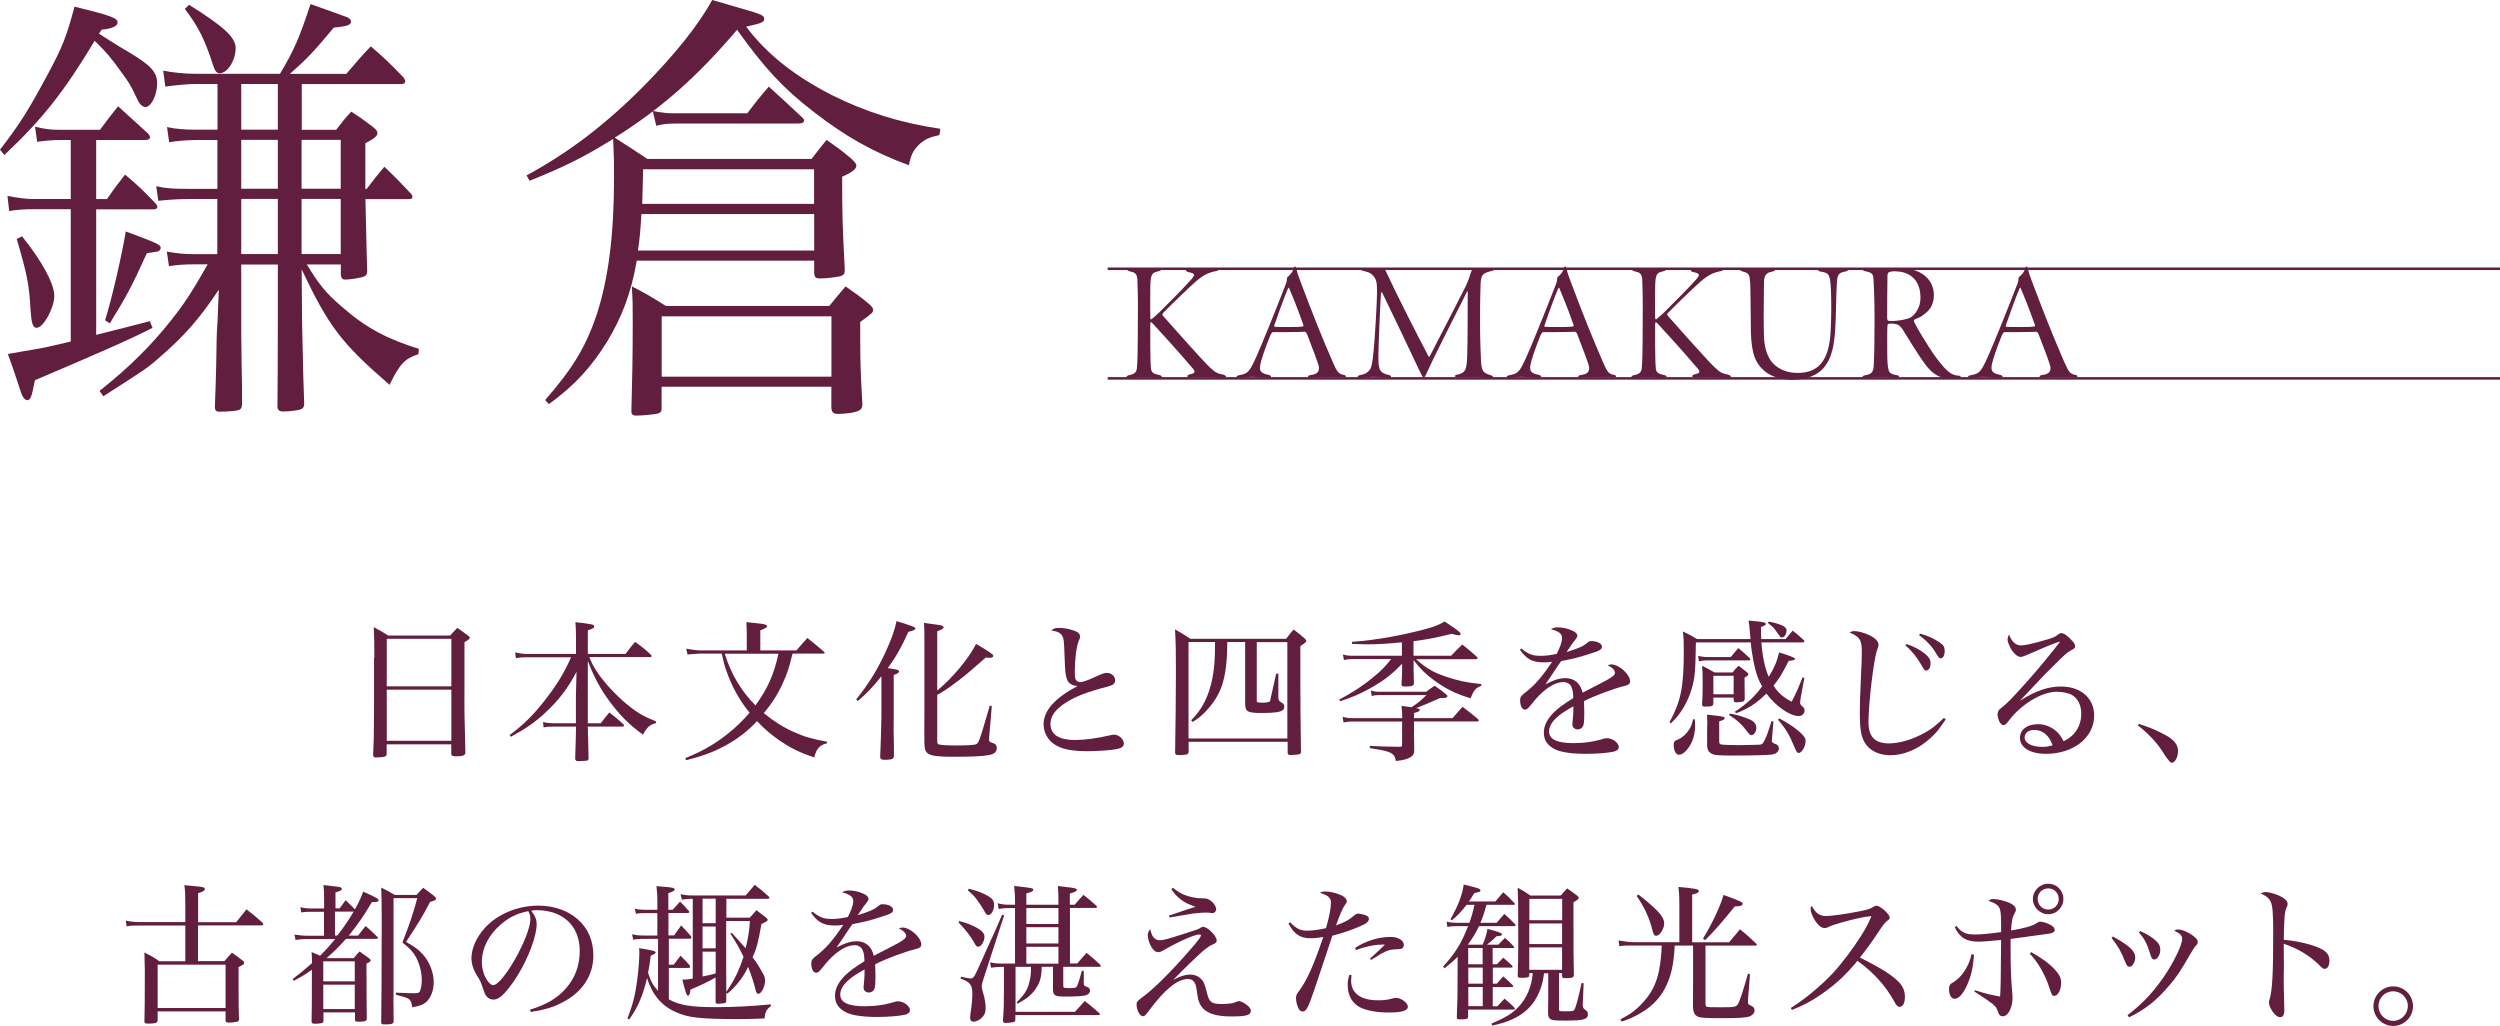 <?xml version="1.0" encoding="UTF-8"?><svg id="_文字" xmlns="http://www.w3.org/2000/svg" viewBox="0 0 247.7 101.66"><defs><style>.cls-1{fill:none;stroke:#621e3f;stroke-miterlimit:10;stroke-width:.25px;}.cls-2{fill:#621e3f;}</style></defs><path class="cls-2" d="M111.93,26.61c.37,0,1.02.08,1.46.08.51,0,.9-.05,1.38-.05.2,0,.25.05.25.1,0,.07-.14.12-.29.15-.68.14-.75.37-.76,1.87,0,.48-.02,2.18,0,2.65,0,.24.05.25.12.22.25-.22.48-.39.8-.71.51-.49,2.7-2.7,3.14-3.23.19-.22.27-.32.27-.44,0-.15-.19-.22-.54-.29-.19-.05-.25-.1-.25-.15,0-.07.1-.13.25-.13.36,0,.65.03,1.1.02.66-.03,1.36-.08,1.63-.08.19,0,.24.05.24.08,0,.07-.1.14-.29.17-.71.14-1.21.37-1.99,1.05-.66.58-2.21,2.07-3.21,3.09-.03.05-.08.12-.08.15,0,.04.05.1.14.21.65.73,3.77,4.27,4.57,5.03.56.54.85.63,1.29.71.24.07.32.14.32.2,0,.1-.17.14-.32.14-.42,0-1.39-.1-2.01-.1-.58,0-.97.05-1.19.05-.2,0-.32-.03-.32-.13,0-.05.05-.12.27-.19.37-.07.44-.15.44-.25,0-.12-.1-.27-.29-.46-1.31-1.56-3.6-4.05-3.86-4.33-.1-.1-.14-.12-.15-.12-.07,0-.07.09-.08.29v2.01c0,.87.03,1.97.07,2.31.05.39.27.51.73.61.24.05.34.1.34.19s-.17.12-.32.12c-.42,0-.8-.09-1.48-.09-.58,0-1.14.09-1.39.09-.2,0-.29-.07-.29-.12,0-.07.05-.12.31-.17.51-.12.66-.31.7-.66.05-.37.1-1.46.1-5.15.02-1.38-.02-3.25-.05-3.71-.07-.59-.29-.65-.76-.76-.12-.05-.24-.08-.24-.15s.1-.1.25-.1Z"/><path class="cls-2" d="M128.45,26.59c.05.38.22.83.44,1.41,1.19,3.16,2.11,5.47,3.16,7.87.42,1,.59,1.16,1.02,1.26.2.03.29.1.29.15,0,.08-.15.12-.31.12-.32,0-.59-.05-1.48-.05-.63,0-1.28.07-1.68.07-.19,0-.29-.03-.29-.12,0-.07.15-.14.32-.15.68-.1.78-.39.76-.77-.03-.29-.61-1.8-1.19-3.3-.05-.12-.15-.21-.22-.21-.65.04-2.79.04-3.16.04-.08,0-.19.19-.25.32-.15.37-.65,1.63-.88,2.46-.19.65-.19.97,0,1.16.15.15.37.22.71.29.17.05.25.12.25.17,0,.08-.15.12-.34.12-.32,0-1.02-.09-1.63-.09-.42,0-.75.09-1.16.09-.19,0-.29-.04-.29-.12s.17-.12.34-.15c.78-.15.93-.31,1.58-1.73.49-1.05,1.99-4.78,2.97-7.31.08-.22.1-.34.1-.48,0-.07.02-.17.05-.19.19-.14.54-.48.61-.87.03-.08.05-.17.14-.17.05,0,.08.07.12.17ZM129.13,32.17c-.68-1.92-1.14-3.01-1.39-3.59-.05-.14-.08-.08-.14.03-.41.97-1.11,2.92-1.34,3.62-.02.03-.02.15.05.15.32.02.75.02,1.34.02s1.29,0,1.48-.07c.03-.02.03-.09,0-.17Z"/><path class="cls-2" d="M135.15,26.61c.39.02,1.43.08,1.97.08.07,0,.15.07.22.24.73,1.62,3.13,6.38,4.2,8.38.05.1.08.03.15-.07,1-1.92,3.16-6.12,3.57-6.95.19-.42.41-1.04.51-1.38.02-.03.08-.22.17-.22.48,0,1.38-.1,1.85-.1.17,0,.27.03.27.1s-.14.14-.25.15c-1,.24-1.07.42-1.12,1.43-.03.58-.05,2.62-.05,3.47,0,1.85.07,3.54.1,4.08.07.99.25,1.14.92,1.34.15.05.27.1.27.19,0,.07-.1.1-.31.1-.32,0-1.24-.1-1.7-.1-.7,0-1.16.04-1.41.04-.17,0-.36-.02-.36-.14,0-.07.17-.14.34-.15.71-.19.83-.46.88-1.87.05-.92.05-5.47.05-6.24,0-.17-.05-.17-.08-.07-1.14,2.28-3.23,6.36-4.05,8.18-.08.2-.15.3-.25.3-.08,0-.2-.27-.36-.59-.8-1.72-3.06-6.44-3.71-7.77-.08-.14-.12-.14-.15.08-.07.99-.25,5.41-.25,6.1,0,.56,0,.9.1,1.24.08.41.48.59.87.68.19.03.29.1.29.17,0,.1-.15.14-.34.12-.2-.02-.82-.09-1.43-.09s-1.07.1-1.24.1c-.22,0-.31-.03-.31-.12,0-.05.07-.12.31-.17.53-.1.73-.29.92-.54.17-.25.25-.78.36-1.84.1-1,.34-4.78.34-5.86,0-1.02-.1-1.26-.39-1.6-.31-.34-.61-.37-.94-.46-.15-.03-.27-.08-.27-.15s.15-.1.31-.1Z"/><path class="cls-2" d="M155.22,26.59c.05.38.22.83.44,1.41,1.19,3.16,2.11,5.47,3.16,7.87.42,1,.59,1.16,1.02,1.26.2.03.29.1.29.15,0,.08-.15.12-.31.12-.32,0-.59-.05-1.48-.05-.63,0-1.28.07-1.68.07-.19,0-.29-.03-.29-.12,0-.07.15-.14.32-.15.68-.1.78-.39.76-.77-.03-.29-.61-1.8-1.19-3.3-.05-.12-.15-.21-.22-.21-.65.04-2.79.04-3.16.04-.08,0-.19.19-.25.32-.15.37-.65,1.63-.88,2.46-.19.65-.19.97,0,1.16.15.15.37.22.71.29.17.05.25.12.25.17,0,.08-.15.12-.34.12-.32,0-1.02-.09-1.63-.09-.42,0-.75.09-1.16.09-.19,0-.29-.04-.29-.12s.17-.12.34-.15c.78-.15.93-.31,1.58-1.73.49-1.05,1.99-4.78,2.97-7.31.08-.22.1-.34.1-.48,0-.07.02-.17.05-.19.19-.14.54-.48.61-.87.03-.08.05-.17.14-.17.05,0,.08.07.12.17ZM155.9,32.17c-.68-1.92-1.14-3.01-1.39-3.59-.05-.14-.08-.08-.14.03-.41.97-1.11,2.92-1.34,3.62-.02.03-.02.15.05.15.32.02.75.02,1.34.02s1.29,0,1.48-.07c.03-.02.03-.09,0-.17Z"/><path class="cls-2" d="M161.95,26.61c.37,0,1.02.08,1.46.08.51,0,.9-.05,1.38-.05.2,0,.25.05.25.1,0,.07-.14.12-.29.15-.68.14-.75.37-.76,1.87,0,.48-.02,2.18,0,2.65,0,.24.05.25.12.22.25-.22.48-.39.8-.71.51-.49,2.7-2.7,3.14-3.23.19-.22.27-.32.27-.44,0-.15-.19-.22-.54-.29-.19-.05-.25-.1-.25-.15,0-.07.1-.13.25-.13.36,0,.65.03,1.1.02.66-.03,1.36-.08,1.63-.08.19,0,.24.05.24.08,0,.07-.1.14-.29.17-.71.14-1.21.37-1.99,1.05-.66.58-2.21,2.07-3.21,3.09-.03.05-.08.12-.08.15,0,.04.05.1.14.21.65.73,3.77,4.27,4.57,5.03.56.54.85.63,1.29.71.24.07.32.14.32.2,0,.1-.17.14-.32.14-.42,0-1.39-.1-2.01-.1-.58,0-.97.05-1.19.05-.2,0-.32-.03-.32-.13,0-.05.05-.12.27-.19.37-.07.44-.15.44-.25,0-.12-.1-.27-.29-.46-1.31-1.56-3.6-4.05-3.86-4.33-.1-.1-.14-.12-.15-.12-.07,0-.07.09-.08.29v2.01c0,.87.03,1.97.07,2.31.05.39.27.51.73.61.24.05.34.1.34.19s-.17.12-.32.12c-.42,0-.8-.09-1.48-.09-.58,0-1.14.09-1.39.09-.2,0-.29-.07-.29-.12,0-.07.05-.12.31-.17.51-.12.66-.31.7-.66.05-.37.1-1.46.1-5.15.02-1.38-.02-3.25-.05-3.71-.07-.59-.29-.65-.76-.76-.12-.05-.24-.08-.24-.15s.1-.1.25-.1Z"/><path class="cls-2" d="M172.7,26.62c.41,0,.9.07,1.51.07.51,0,1-.05,1.39-.05.19,0,.27.05.27.1,0,.08-.14.14-.27.17-.87.14-.83.71-.83,1.51-.03,1.62-.03,3.91,0,4.76.02,1.24.34,2.24.92,2.84.65.68,1.6.93,2.4.93,1.92,0,3.18-.99,3.3-4.33.03-.63.05-1.43.05-1.99,0-3.23-.14-3.45-.61-3.62-.15-.05-.32-.09-.44-.1-.14-.02-.25-.1-.25-.15,0-.08.08-.12.27-.12.36,0,.65.05,1.17.05.37,0,.82-.05,1.22-.05.19,0,.31.04.31.09,0,.08-.08.14-.36.19-.68.12-.71.46-.76,1.22-.07,1.04-.07,3.3-.15,4.37-.1,1.53-.27,2.99-1.24,4.03-.88.93-2.18,1.09-2.99,1.09-.9,0-1.97-.24-2.65-.76-1.04-.82-1.41-1.82-1.48-3.89-.03-1.29-.02-3.96-.07-4.96-.07-.85-.1-.95-.8-1.14-.08-.03-.2-.08-.2-.17,0-.07.15-.07.31-.07Z"/><path class="cls-2" d="M190.56,27.2c.73.53,1.05,1.26,1.05,2.04,0,1.1-.58,1.62-.97,1.9-.25.24-.71.42-.97.53-.07.03-.05.14.02.31.32.65,1.29,2.23,1.84,3.03.53.75.88,1.19,1.24,1.55.51.53.95.65,1.28.66.12,0,.22.05.22.1,0,.03-.07.1-.19.14-.15.07-.46.08-.77.08-1.07,0-1.82-.48-2.5-1.36-.75-.99-1.99-3.06-2.33-3.59-.22-.29-.39-.44-.61-.47-.15-.04-.36-.07-.71-.05-.07.02-.14.08-.15.17-.03.2-.03,2.18-.02,2.82,0,.9.07,1.46.14,1.62.05.2.19.39.78.49.19.03.25.08.25.15s-.14.12-.32.12c-.31,0-.82-.09-1.45-.09s-1.22.09-1.55.09c-.17,0-.29-.04-.29-.12,0-.07.1-.12.32-.15.56-.12.73-.27.78-.97.05-.97.08-2.33.08-4.45,0-2.36-.07-3.43-.1-4.01-.03-.48-.05-.73-.76-.85-.15-.03-.29-.07-.29-.15,0-.07.1-.1.31-.1.24,0,.73.05,1.33.05.71,0,1.17-.09,2.06-.09,1.04,0,1.72.2,2.28.61ZM187.11,27s-.08.03-.1.32c-.02.32-.03,3.88-.03,4.17,0,.22.07.29.14.29.08.03.29.03.41.03.44-.02,1.43-.14,1.8-.37.48-.34.95-1,.95-1.92,0-.87-.24-1.51-.68-1.96-.49-.48-1.09-.68-1.94-.68-.22,0-.46.05-.54.12Z"/><path class="cls-2" d="M200.93,26.59c.05.38.22.83.44,1.41,1.19,3.16,2.11,5.47,3.16,7.87.43,1,.6,1.16,1.02,1.26.2.03.29.1.29.15,0,.08-.15.12-.31.12-.32,0-.59-.05-1.48-.05-.63,0-1.27.07-1.68.07-.19,0-.29-.03-.29-.12,0-.07.15-.14.32-.15.68-.1.78-.39.76-.77-.03-.29-.61-1.8-1.19-3.3-.05-.12-.15-.21-.22-.21-.65.04-2.79.04-3.16.04-.08,0-.19.19-.25.32-.15.37-.65,1.63-.88,2.46-.19.65-.19.97,0,1.16.15.15.37.22.71.29.17.05.25.12.25.17,0,.08-.15.12-.34.12-.32,0-1.02-.09-1.63-.09-.42,0-.75.09-1.16.09-.19,0-.29-.04-.29-.12s.17-.12.34-.15c.78-.15.93-.31,1.58-1.73.49-1.05,1.99-4.78,2.97-7.31.08-.22.1-.34.1-.48,0-.07.02-.17.05-.19.19-.14.54-.48.61-.87.03-.08.05-.17.14-.17.05,0,.09.07.12.17ZM201.61,32.17c-.68-1.92-1.14-3.01-1.39-3.59-.05-.14-.08-.08-.14.03-.41.97-1.1,2.92-1.34,3.62-.02.03-.02.15.05.15.32.02.75.02,1.34.02s1.29,0,1.48-.07c.03-.02.03-.09,0-.17Z"/><line class="cls-1" x1="109.75" y1="37.49" x2="247.7" y2="37.49"/><line class="cls-1" x1="109.75" y1="26.63" x2="247.7" y2="26.63"/><path class="cls-2" d="M0,14.83c2.01-2.6,2.82-3.92,4.69-7.39,1.54-2.86,1.92-3.87,2.69-6.78,3.76.92,4.27,1.14,4.27,1.58,0,.35-.6.62-1.58.7l-.26.4c1.32.84,1.92,1.23,2.99,1.85,2.13,1.28,2.77,1.94,2.77,3.08s-.6,2.33-1.15,2.33c-.3,0-.6-.26-.85-.84-.68-1.41-.73-1.5-1.54-2.6-1.07-1.5-1.45-1.94-2.65-3.12C6.36,9.07,4.22,11.79.43,15.36l-.43-.53ZM9.52,33.18q3.16-.79,5.33-1.36l.26.66c-2.01,1.06-6.15,2.86-11.65,5.19-.09.44-.17.79-.21,1.01-.13.66-.3.97-.55.97-.17,0-.38-.18-.55-.57-.04-.13-.13-.4-.47-1.41-.3-.92-.47-1.41-.9-2.6q.68-.13,3.07-.53c.73-.13,1.49-.31,3.16-.7v-13.11h-3.8c-.73,0-1.54.04-2.3.18l-.17-1.5c.94.18,1.83.31,2.47.31h3.8v-5.85h-1.11c-.64,0-1.62.09-2.22.18l-.21-1.5c1.07.26,1.54.31,2.43.31h4.01c.77-1.06,1.02-1.36,1.79-2.33l2.95,2.68c.17.18.21.31.21.4,0,.18-.17.26-.51.26h-4.82v5.85h1.07c.77-1.1,1.02-1.45,1.79-2.42,1.37,1.14,1.75,1.54,2.99,2.82.13.13.21.26.21.4s-.17.22-.34.22h-5.72v12.45ZM2.18,23.41c1.96,2.42,3.2,4.71,3.2,5.9s-1.07,3.17-1.75,3.17c-.38,0-.51-.44-.6-1.72-.13-2.46-.3-3.43-1.37-7.08l.51-.26ZM23.9,30.8c0,2.11,0,2.51.04,5.37.04,1.67.04,1.8.04,3.83,0,.35-.09.48-.21.57-.13.13-1.11.22-2.05.22-.3,0-.43-.13-.43-.48q.08-1.85.13-4.09c.04-2.55.04-3.17.13-4.31l.13-3.21c-1.96,2.95-3.46,4.62-5.85,6.69-1.28,1.14-1.62,1.32-5.59,3.87l-.38-.53c2.9-2.29,5.12-4.49,7.13-7.04,1.32-1.67,2.01-2.73,3.59-5.5h-1.24c-1.07,0-1.62.04-2.6.18l-.21-1.45c.9.18,1.66.26,2.65.26h2.35v-5.46h-2.9c-1.02,0-2.26.09-2.94.18l-.21-1.45c.98.22,1.62.26,3.16.26h2.9v-4.84h-1.96c-.94,0-2.09.09-2.82.22l-.21-1.5c.77.18,1.75.26,2.82.26h2.18v-4.53h-2.18c-.68,0-2.13.13-2.99.26l-.21-1.58c.9.18,2.09.31,3.2.31h8.37c1.37-2.29,1.88-3.43,3.03-6.91,2.35.84,3.58,1.28,3.67,1.32.21.13.34.26.34.4,0,.35-.34.48-1.71.62-2.05,2.46-2.69,3.12-4.35,4.58h5.59c1.07-1.23,1.37-1.63,2.43-2.73,1.49,1.28,1.92,1.72,3.24,3.08.13.18.17.31.17.4,0,.18-.17.26-.43.26h-9.82v4.53h3.41c.64-.84.81-1.06,1.49-1.8.98.62,1.24.84,2.13,1.5.34.26.47.44.47.62,0,.31-.34.57-1.2,1.01v4.53h.13c.77-1.01.98-1.28,1.75-2.2,1.2,1.14,1.58,1.54,2.65,2.68.09.09.13.22.13.31,0,.18-.13.22-.47.22h-4.18c.08,3.52.13,5.9.17,7.13,0,.31-.09.44-.3.53-.26.13-1.37.31-1.88.31-.26,0-.38-.13-.43-.44v-1.06h-3.37c1.2,1.98,1.88,2.82,3.46,4.18,2.35,2.07,4.48,3.21,7.64,4.18l-.04.53c-1.37.44-1.88,1.01-2.86,3.04-4.78-4.14-6.02-5.76-8.71-11.44l.04,5.24c.08,4.4.17,7.09.21,8.05,0,.31-.08.44-.3.57-.21.09-1.15.22-1.79.22-.38,0-.56-.18-.56-.48v-.13c0-.53.04-3.3.04-8.23v-5.72h-3.63v4.62ZM10.41,31.73c.64-1.98,1.71-6.64,2.05-8.8,3.2,1.19,3.46,1.32,3.46,1.63,0,.13-.08.26-.26.35-.04,0-.43.09-1.11.18-1.49,3.3-2.05,4.31-3.67,6.95l-.47-.31ZM18.74.48c3.37,2.11,4.61,3.21,4.61,4.27,0,1.23-.81,2.51-1.58,2.51-.3,0-.47-.22-.64-.75-.81-2.51-1.41-3.78-2.82-5.63l.43-.4ZM27.53,12.85v-4.53h-3.63v4.53h3.63ZM27.53,18.7v-4.84h-3.63v4.84h3.63ZM27.53,25.17v-5.46h-3.63v5.46h3.63ZM33.76,18.7v-4.84h-3.88v4.84h3.88ZM33.76,25.17v-5.46h-3.88v5.46h3.88Z"/><path class="cls-2" d="M93.08,13.38c-1.02.22-1.49.44-2.05.97-.56.57-.77,1.01-.98,2.02-3.5-1.28-6.32-2.86-9.47-5.32-3.03-2.33-4.91-4.4-7.55-8.1-4.01,4.71-7.51,7.79-12.12,10.69q1.92,1.23,3.24,2.11h16.26c.64-.84.85-1.1,1.49-1.89,1.11.79,1.45,1.01,2.48,1.89.34.35.47.48.47.66,0,.35-.43.66-1.41,1.1,0,3.7.04,5.02.26,9.2,0,.44-.09.53-.43.66-.43.09-1.37.22-2.05.22-.38,0-.51-.09-.55-.53v-1.23h-17.58c-.55,3.17-1.45,5.54-2.9,7.96-1.62,2.6-3.16,4.31-5.8,6.25l-.38-.4c2.77-3.17,4.05-5.32,5.12-8.49,1.15-3.56,1.71-7.83,1.71-13.64,0-1.41,0-1.89-.09-3.74-2.99,1.85-4.87,2.77-8.28,4.14l-.3-.53c4.23-2.29,7.9-5.1,11.69-8.93,3.03-3.08,5.42-6.07,6.7-8.45.94.26,1.67.48,2.13.62,2.65.75,3.03.88,3.03,1.23s-.21.44-1.79.79c2.05,2.73,4.78,4.88,8.49,6.78,3.33,1.67,6.83,2.77,10.75,3.34l-.09.62ZM82.16,30.32c.68-.84.9-1.1,1.62-1.94,1.07.75,1.41.97,2.35,1.76.3.26.38.44.38.57,0,.26-.13.35-1.28,1.19v1.85c0,1.89.04,3.26.21,6.25v.13c0,.26-.13.44-.3.53-.38.22-1.32.35-2.09.35-.47,0-.64-.13-.68-.62v-2.07h-16.82v2.2c0,.26-.09.35-.34.44-.21.09-1.58.22-2.18.22-.3,0-.47-.13-.47-.35v-.22c.08-3.34.13-4.93.13-8.67,0-1.72,0-2.11-.09-3.57,1.54.79,1.96,1.06,3.37,1.94h16.17ZM63.55,21.21c-.09,1.63-.17,2.42-.34,3.61h17.46v-3.61h-17.11ZM80.66,20.2v-3.43h-16.94c-.04,1.54-.04,1.94-.09,3.43h17.03ZM64.7,11c.98.18,1.45.22,1.83.22h7.51c.9-1.19,1.19-1.54,2.13-2.64,1.41,1.28,1.83,1.67,3.2,2.95.21.18.3.31.3.4,0,.22-.21.31-.6.31h-11.87c-1.15,0-1.41.04-2.18.22l-.34-1.45ZM65.56,37.32h16.82v-5.98h-16.82v5.98Z"/><path class="cls-2" d="M37.09,65.18c0-1.51-.01-1.98-.06-3.04.62.33.81.43,1.44.83h6.13c.31-.34.4-.45.71-.76.48.33.61.43,1.08.78.12.09.16.15.16.2,0,.1-.13.21-.53.43v4.62c-.01,2.1-.01,2.71.09,6.31-.01.29-.23.38-.84.38h-.17c-.27,0-.38-.06-.39-.25v-.93h-6.4v.97c-.02.13-.06.2-.15.23-.1.06-.6.1-.9.1-.2,0-.27-.06-.29-.22.06-1.4.08-1.84.09-4.59v-5.04ZM44.72,63.29h-6.4v4.71h6.4v-4.71ZM38.32,68.33v5.07h6.4v-5.07h-6.4Z"/><path class="cls-2" d="M61.99,64.77c.4-.54.53-.69.93-1.17.71.5.92.66,1.56,1.26.06.06.09.11.09.15s-.06.09-.15.09h-6.03c.34.9.88,1.74,1.75,2.75.98,1.11,2.07,2.1,3.08,2.75.52.33.91.52,1.77.87v.18c-.6.15-.92.42-1.28,1.14-1.32-.94-2.26-1.88-3.34-3.33-.88-1.2-1.44-2.22-2.13-3.97v6.17h1.28c.38-.48.48-.63.85-1.07.63.48.83.65,1.42,1.19.02.04.04.1.04.12,0,.04-.06.09-.13.09h-3.46c0,.21.03,1.27.08,3.17-.03.12-.06.17-.17.21-.06.01-.57.04-.87.04-.19,0-.27-.06-.29-.24q.01-.66.06-2.04c0-.38,0-.48.02-1.14h-2.14c-.54,0-.78.01-1.07.09l-.06-.54c.3.08.75.12,1.12.12h2.14v-2.64q.04-1.83.06-2.46c-.86,1.65-1.79,2.86-3.15,4.11-.96.88-1.81,1.49-3.36,2.33l-.12-.17c1.34-.99,2.38-2.01,3.48-3.43,1.23-1.58,1.94-2.75,2.61-4.28h-4.48c-.35,0-.67.03-.99.09l-.07-.57c.3.08.82.15,1.05.15h4.98v-1.71c0-.67-.02-.88-.06-1.44,1.82.22,1.86.24,1.86.43,0,.14-.1.21-.63.38v2.34h3.75Z"/><path class="cls-2" d="M78.52,64.77c-.33,1.38-.52,1.96-.96,2.92-.5,1.1-1.1,2.04-1.88,2.97.95.78,1.88,1.38,2.96,1.86,1.05.48,1.86.71,3.31.97l-.02.15c-.75.21-1.02.51-1.26,1.41-1.48-.51-2.31-.92-3.39-1.65-.85-.58-1.53-1.17-2.28-1.95-.61.7-1.66,1.56-2.62,2.13-1.38.82-2.61,1.3-4.41,1.74l-.06-.21c1.88-.75,3.29-1.6,4.8-2.91.57-.51,1.04-.98,1.56-1.59-.96-1.15-1.74-2.55-2.27-4.06-.22-.62-.27-.79-.49-1.79h-2.13c-.2,0-.62.03-1.26.09l-.13-.58c.45.09,1.04.17,1.38.17h4.62v-1.71c0-.25-.01-.48-.04-1.09,1.52.15,1.68.18,1.88.25.11.04.17.11.17.15,0,.12-.17.22-.67.41v1.99h3.58c.47-.54.6-.7,1.08-1.23.71.55.92.74,1.61,1.33.06.04.11.09.11.13s-.04.09-.11.09h-3.06ZM71.81,64.77c.62,2.01,1.6,3.66,3.04,5.12,1.2-1.65,1.83-3.04,2.28-5.12h-5.33Z"/><path class="cls-2" d="M84.83,69.3c1.15-1.42,2.07-2.88,2.88-4.63.6-1.28.94-2.24,1.12-3.13,1.61.5,1.86.6,1.86.73s-.17.21-.69.33c-.69,1.54-1.23,2.49-2.04,3.6.99.14,1.12.18,1.12.33,0,.12-.17.23-.53.35v4.21s-.01,1.33-.01,1.33l.03,1.5v.97c-.02.3-.15.36-.75.39h-.21c-.28,0-.4-.09-.4-.29v-.06c.04-.88.12-3.2.12-3.84v-4.08c-.92,1.14-1.44,1.68-2.34,2.45l-.16-.17ZM92.86,68.42c1.53-1.26,3.12-3.17,3.85-4.62,1.29.75,1.71,1.04,1.71,1.18,0,.11-.15.2-.33.2-.03,0-.2-.01-.42-.03q-1.8,1.59-2.62,2.22c-1.11.83-1.63,1.19-2.19,1.47v4.56c0,.22.03.3.12.34.15.08.79.12,1.84.12.9,0,1.64-.04,1.83-.1.33-.11.33-.12,1.41-3.83h.21l-.27,3.19v.17c0,.18.04.23.46.36.18.06.3.24.3.45,0,.75-.69.88-4.5.88-1.23,0-1.86-.08-2.24-.27-.3-.17-.42-.44-.43-1-.01-.59-.01-.81-.01-1.2,0-.02,0-.29.01-2.05v-7.42c0-.47-.01-.74-.04-1.32,1.58.21,1.63.22,1.77.27.1.05.17.09.17.17,0,.12-.15.21-.63.39v5.88Z"/><path class="cls-2" d="M104.93,62.21c.42,0,.95.09,1.39.24.48.15.69.34.69.63,0,.13,0,.15-.14.45-.21.51-.38,1.8-.38,3.04,0,.56.04.77.18.87.09.09.24.14.39.14.22,0,.65-.15,1.38-.48.81-.38.99-.43,1.24-.43.45,0,.81.34.81.75,0,.22-.15.42-.44.51q-.13.06-1.06.3c-1.77.5-2.83.96-3.77,1.65-.79.6-1.14,1.17-1.14,1.86,0,1.04.84,1.58,2.46,1.58.87,0,2.25-.18,3.31-.44.33-.07.41-.09.54-.09.46,0,.96.45.96.86,0,.31-.19.46-.71.57-.48.11-1.95.21-2.91.21-1.17,0-2.02-.12-2.68-.38-1.02-.39-1.65-1.26-1.65-2.28,0-1.35,1.06-2.57,3.38-3.81h-.09c-.27,0-.6-.14-.77-.32-.31-.36-.39-.78-.45-2.79-.04-1.35-.08-1.58-.2-1.81-.15-.32-.45-.47-1.1-.57.24-.21.36-.25.72-.25Z"/><path class="cls-2" d="M117.76,74.49c0,.24-.13.3-.76.32h-.24c-.25,0-.33-.06-.33-.25.04-3.04.08-5.01.08-7.92,0-2.1-.01-3-.09-4.28.69.39.89.51,1.52.93h9.49c.3-.41.41-.53.74-.92.51.39.66.51,1.11.9.1.11.15.17.15.23,0,.1-.14.22-.59.51v3.63c0,1.89.02,4.25.06,6.84v.03c0,.21-.17.27-.74.28-.1,0-.19.02-.27.02h-.04c-.18,0-.27-.08-.27-.23v-1.08h-9.81v.99ZM117.76,63.62v9.55h9.79v-9.55h-3.03v5.85c0,.13.09.15.69.15q.59-.03.63-.17t.6-2.7h.22v2.38q0,.33.29.46c.21.11.3.22.3.41,0,.51-.51.64-2.28.64-1.4,0-1.6-.13-1.6-.99v-6.04h-1.77c-.01,1.99-.17,3.15-.5,4.23-.33,1.02-.95,1.98-1.84,2.85-.38.36-.57.51-1.09.84l-.15-.17c1.08-1.05,1.75-2.38,2.1-4.14.2-1.02.26-1.77.27-3.61h-2.62Z"/><path class="cls-2" d="M140.06,64.97h3.72c.46-.5.62-.64,1.1-1.11.63.5.82.66,1.42,1.19.08.08.1.12.1.15,0,.06-.07.11-.15.11h-5.94c.62.57,1.02.85,1.62,1.18.75.39,1.82.75,2.91,1,.55.12.97.18,1.92.29v.18c-.54.18-.75.43-1.05,1.23-1.54-.48-2.43-.92-3.64-1.8-.81-.58-1.29-1.07-2.01-1.98v.87q.01.99.03,1.42v.03c0,.21-.22.29-.88.29-.27,0-.35-.06-.35-.22.03-.53.06-1.08.06-1.38v-.66c-1.06,1.11-1.8,1.67-3.22,2.47-.99.54-1.67.84-2.93,1.25l-.07-.17c1.35-.72,2.37-1.38,3.39-2.24.72-.58,1.11-.97,1.75-1.77h-3.87c-.32,0-.57.03-.81.09l-.11-.55c.32.1.55.13.92.13h4.93v-1.33c-1.27.13-2.35.2-3.45.2-.35,0-.77-.02-1.48-.04l-.02-.21c1.05-.06,2.73-.27,4.05-.53,1.32-.24,2.9-.62,3.75-.88.57-.18.78-.27,1.38-.6,1.21.79,1.59,1.08,1.59,1.22,0,.09-.09.15-.2.15-.09,0-.34-.06-.69-.15-1.72.42-2.43.55-3.78.73v1.46ZM141.31,68.54c.36-.27.46-.35.83-.6.5.34.65.45,1.11.83.12.1.16.15.16.21,0,.12-.15.18-.48.18h-.25c-1.28.57-1.71.75-2.37,1,.27.04.36.09.36.18,0,.12-.13.19-.57.3v.51h3.81c.45-.51.58-.66,1-1.12.68.51.87.67,1.52,1.21.06.06.09.11.09.15s-.06.09-.15.09h-6.27v1.08c0,.79.02,1.35.02,1.67v.1c0,.33-.08.51-.32.66-.32.21-.71.33-1.5.41-.06-.39-.15-.57-.42-.75-.17-.12-.53-.24-.99-.33q-.12-.03-1.17-.2v-.22c1.26.06,1.46.08,2.96.09.18,0,.24-.04.24-.21v-2.29h-5.01c-.24,0-.54.03-.79.1l-.1-.57c.36.1.58.13.92.13h4.99c0-.48-.01-.67-.07-1.21l.99.13c.63-.41.93-.66,1.48-1.2h-4.79c-.24,0-.42.03-.63.09l-.09-.54c.24.07.48.12.72.12h4.79Z"/><path class="cls-2" d="M150.74,64.26c.71.57,1.09.72,1.93.72.48,0,.92-.06,1.56-.19.33-.6.54-1.21.54-1.58,0-.42-.32-.67-1.11-.87.27-.15.41-.18.69-.18.43,0,.91.09,1.36.29.38.15.57.34.57.54,0,.1-.06.22-.24.45-.17.2-.3.38-.42.57q-.29.43-.41.6c1.3-.42,1.62-.55,2.12-.97.11-.09.2-.12.34-.12.58,0,1.05.24,1.05.55,0,.27-.21.41-1.15.69-1.14.38-1.72.51-2.89.74-.33.48-.47.66-.78,1.15-.43.66-.54.79-.79,1.16.87-.45,1.41-.62,2.01-.62.87,0,1.49.54,1.68,1.44q.25-.14,1.44-.74c1.39-.71,1.77-.96,1.77-1.23s-.29-.54-.72-.74c.18-.08.26-.09.36-.09.76,0,1.86.99,1.86,1.68,0,.24-.15.36-.55.45-1.08.27-2.96.96-4.02,1.51.01.41.03.78.03,1.19,0,.7-.04,1.14-.12,1.29-.09.18-.3.32-.52.32-.32,0-.54-.2-.54-.5q0-.09.06-.72c.03-.27.04-.55.04-1.07-.88.5-1.32.79-1.7,1.16-.48.45-.71.9-.71,1.33,0,.78.79,1.16,2.42,1.16,1.08,0,2.08-.15,3.03-.45.11-.03.21-.04.3-.04.53,0,1.16.48,1.16.87,0,.22-.18.39-.5.46-.57.13-1.69.22-2.76.22-1.38,0-2.4-.15-3-.42-.79-.38-1.17-.9-1.17-1.68,0-.72.36-1.4,1.09-2.1.39-.36.84-.71,1.83-1.32-.02-.62-.06-.84-.21-1.16-.12-.25-.42-.43-.74-.43-.97,0-2.1.78-3.21,2.22-.33.42-.45.51-.63.51-.29,0-.48-.39-.48-.94,0-.29.08-.41.42-.68,1.04-.79,1.71-1.57,2.75-3.12-.38.04-.55.06-.79.06-1.16,0-1.72-.3-2.4-1.25l.15-.13Z"/><path class="cls-2" d="M174.52,63.65c.09,1.35.36,2.61.73,3.41.54-.88.81-1.5,1.02-2.42q1.58.48,1.58.63c0,.12-.09.15-.63.21-.67,1.35-.99,1.83-1.5,2.45.41.67,1.01,1.2,1.8,1.59.48-.93.63-1.28,1.08-2.4l.18.04-.36,1.94s-.01.1-.03.19c-.01.11-.03.23-.03.3,0,.17.03.24.22.4.15.12.22.25.22.39,0,.31-.25.57-.57.57-.88,0-2.32-1-3.21-2.23-.83.79-1.32,1.16-2.08,1.54-.38.2-.67.31-.93.41l-.12-.15c1.23-.81,2.05-1.59,2.7-2.52-.39-.66-.62-1.32-.85-2.46-.12-.65-.23-1.29-.27-1.89h-5.44c-.04,2.82-.1,3.53-.41,4.58-.22.79-.62,1.63-1.11,2.34-.26.36-.46.6-.96,1.11l-.13-.14c1.12-2.04,1.41-3.46,1.41-7.02,0-1.04-.01-1.29-.09-1.96.62.3.81.41,1.41.76h5.29c-.03-.27-.03-.33-.04-.48-.06-.76-.08-.88-.15-1.35,1.37.1,1.71.17,1.71.33,0,.1-.09.16-.48.3,0,.64.01.87.03,1.2h2.4c.31-.38.42-.48.71-.84.49.39.64.51,1.11.95.03.03.06.09.06.1,0,.06-.08.12-.15.12h-4.11ZM167.92,71.25c.03.3.03.42.03.61,0,.86-.22,1.62-.64,2.21-.33.46-.66.71-.97.71-.29,0-.51-.41-.51-.96,0-.33.08-.42.48-.58.39-.17.81-.55,1.08-1,.18-.3.26-.53.35-.97h.2ZM171.49,65.09c.33-.39.42-.51.74-.88.51.42.66.55,1.12.99.04.03.07.09.07.11,0,.06-.06.12-.12.12h-4.07c-.34,0-.51.01-.9.09l-.08-.54c.26.08.65.12.98.12h2.25ZM169.76,69.69c-.01.27-.15.32-.85.32-.18,0-.25-.04-.27-.21.06-.9.06-1.11.06-2.46,0-.65-.02-.84-.06-1.38.54.27.71.36,1.23.67h1.79c.25-.32.33-.41.6-.67.38.29.5.38.84.66.11.09.13.13.13.19,0,.08-.09.17-.38.33,0,1.04.02,1.74.02,2.1-.02.17-.06.24-.2.27-.12.04-.43.08-.66.08-.15,0-.24-.08-.24-.23v-.24h-2.01v.57ZM169.16,71.79c0-.33-.01-.54-.03-.98,1.54.15,1.75.2,1.75.34,0,.12-.1.18-.54.32v1.91c0,.19.01.27.06.31.08.08.17.09.57.11.23.01,1.07.03,1.29.03.21,0,1.69-.03,1.9-.04.42-.01.46-.04.68-.45.21-.42.34-.8.69-1.89l.18.02-.15,1.8c-.01.06-.01.12-.01.15q0,.17.42.32c.18.06.28.22.28.43,0,.2-.15.39-.36.5-.21.09-.45.12-1.38.15-.84.03-2.01.04-2.55.04-1.69,0-2.11-.03-2.4-.2s-.38-.34-.42-.76v-1.16s.01-.94.01-.94ZM169.76,68.79h2.01v-1.83h-2.01v1.83ZM171.4,70.7c.67.11,1.29.3,1.96.58.45.2.66.48.66.84s-.24.72-.48.72c-.12,0-.22-.08-.36-.27-.57-.78-1.11-1.27-1.86-1.72l.08-.15ZM175.24,61.59c.52.09.94.21,1.29.36.34.15.48.29.48.52,0,.36-.21.69-.45.69-.12,0-.18-.04-.3-.24t-.38-.52c-.13-.2-.33-.38-.72-.68l.08-.13ZM176.29,71.18c.84.45,1.29.75,1.83,1.18.58.48.78.75.78,1.05,0,.54-.38,1.19-.67,1.19-.18,0-.24-.09-.53-.79-.41-1-.79-1.65-1.54-2.5l.13-.12Z"/><path class="cls-2" d="M192.79,71.27c-.79,1.16-.96,1.35-1.52,1.86-1.18,1.08-2.62,1.7-3.96,1.7-1.17,0-2.1-.46-2.58-1.3-.33-.57-.46-1.37-.46-2.78,0-.79.03-1.99.1-3.39.09-1.95.1-2.22.1-2.75,0-1.2-.18-1.5-1.2-1.93.18-.12.25-.15.44-.15.38,0,.94.15,1.41.36.66.3,1,.63,1,.99,0,.13-.03.24-.15.57-.33.95-.84,5.25-.84,7.12,0,.79.2,1.33.59,1.67.31.27.82.42,1.37.42,1.12,0,2.43-.39,3.61-1.06.71-.39,1-.63,1.91-1.47l.18.15ZM188.89,63.81c.77.25,1.38.58,1.91,1.02.34.3.48.54.48.9,0,.42-.18.71-.45.71-.13,0-.17-.03-.5-.62-.39-.69-.95-1.38-1.54-1.87l.1-.14ZM190.25,62.78c.84.24,1.29.45,1.94.88.39.27.49.45.49.84,0,.42-.16.73-.39.73-.15,0-.18-.04-.48-.52-.38-.66-.92-1.23-1.67-1.79l.11-.15Z"/><path class="cls-2" d="M203.99,63.59s0,.01-.08.03c0,0-.01.01-.03.01-.01,0-.03.01-.04.01-.64.23-2.08.83-3,1.25-.3.12-.51.2-.61.2-.29,0-.6-.24-.9-.66-.22-.36-.42-.83-.42-1.05,0-.15.06-.36.15-.51.23.67.66,1.08,1.17,1.08.34,0,1.07-.15,2.22-.48.82-.22,1.17-.36,1.38-.53.23-.19.27-.21.41-.21.25,0,.6.24,1.06.75.21.23.3.39.3.56s-.06.21-.45.42c-.34.19-.49.31-1.69,1.5-.76.75-1.04,1.03-2.17,2.25q-.86.92-1.16,1.21h.01c1.58-.98,2.78-1.4,4.07-1.4,1.96,0,3.28,1.16,3.28,2.88,0,2.17-2.04,3.79-4.77,3.79-1.57,0-2.58-.62-2.58-1.59,0-.81.71-1.35,1.79-1.35.68,0,1.38.29,1.86.75.27.25.43.5.67.94,1.11-.51,1.75-1.5,1.75-2.73,0-.84-.33-1.5-.93-1.86-.32-.18-.96-.31-1.51-.31-1.46,0-3.5,1.23-4.71,2.83-.27.36-.4.48-.57.48-.13,0-.32-.18-.43-.43-.06-.15-.15-.51-.15-.65,0-.09.06-.28.11-.36.04-.09.06-.11.38-.36.58-.48.85-.76,2.16-2.21q1.44-1.59,3-3.55.48-.62.5-.64v-.02s.02-.01.02-.01c-.02-.03-.03-.04-.03-.04h-.01s-.02,0-.02,0ZM201.55,72.32c-.57,0-.95.32-.95.76,0,.54.71.92,1.73.92.36,0,.57-.03,1.04-.15-.3-.95-.98-1.53-1.82-1.53Z"/><path class="cls-2" d="M211.91,71.72c.97.3,1.85.67,2.66,1.12.84.45,1.23.96,1.23,1.57s-.3,1.17-.64,1.17q-.2,0-1-1.27c-.54-.81-1.35-1.67-2.33-2.43l.09-.17Z"/><path class="cls-2" d="M23.42,91.35c.33-.42.67-.84,1-1.25.72.55.93.73,1.59,1.32.04.06.08.11.08.15,0,.06-.09.12-.15.12h-6.32v3.54h2.62c.32-.38.42-.5.74-.84.48.33.63.45,1.08.8.1.07.13.13.13.21,0,.13-.08.18-.55.42v2.5c0,1.02.01,1.89.04,2.67-.02.15-.06.21-.21.25-.1.03-.57.08-.79.08-.25,0-.33-.05-.33-.21v-.9h-6.73v.92c-.03.22-.24.29-.95.29-.27,0-.36-.06-.36-.23v-.04q.04-1.11.04-5.01c0-.34-.02-.88-.04-1.77.67.34.87.45,1.48.87h2.57v-3.54h-4.51c-.68,0-.97.01-1.3.09l-.09-.58c.43.1.87.15,1.39.15h4.51v-1.74c0-1.08-.01-1.28-.09-1.92,1.61.15,1.7.17,1.85.21.12.04.18.1.18.18,0,.13-.13.23-.67.41v2.87h3.79ZM15.62,99.87h6.73v-4.29h-6.73v4.29Z"/><path class="cls-2" d="M35.14,90.14c.43-.76.61-1.15.84-1.8,1.23.54,1.53.72,1.53.86s-.15.18-.63.18h-.03c-.84,1.41-1.37,2.17-2.29,3.32h.92c.31-.42.42-.54.75-.95.51.45.66.58,1.14,1.06.04.06.08.09.08.12,0,.06-.06.09-.18.09h-2.99c-.61.71-1.17,1.25-1.92,1.91h2.69c.24-.3.31-.39.57-.66.42.29.55.38.93.66.12.09.18.17.18.22,0,.09-.11.18-.42.33,0,2.27.02,4.4.03,5.43,0,.26-.17.32-.85.32-.26,0-.32-.04-.32-.21v-.71h-3.12v.81c0,.11-.02.15-.06.2-.09.06-.39.11-.73.11s-.39-.04-.39-.27c.03-1.33.03-1.59.03-5.08-.63.45-.99.68-1.8,1.1l-.1-.18c.79-.6,1.12-.87,1.91-1.57,0-.48,0-.6-.04-1.1.4.17.58.25.84.36.6-.58.93-.96,1.5-1.65h-2.85c-.42,0-.74.03-1.08.09l-.1-.53c.42.06.82.11,1.18.11h1.74v-2.37h-1.37c-.36,0-.55.01-.88.06l-.09-.51c.39.09.71.12,1.07.12h1.28v-1.04c0-.55-.01-.78-.06-1.28,1.45.17,1.5.17,1.65.21.1.04.17.1.17.16,0,.14-.15.23-.63.36v1.58h.41c.25-.34.33-.46.6-.81.42.41.55.54.93.92l.02.04ZM35.15,95.25h-3.12v1.98h3.12v-1.98ZM32.03,97.56v2.42h3.12v-2.42h-3.12ZM35.02,90.32h-1.83v2.37h.24c.63-.83,1.12-1.53,1.61-2.37h-.02ZM38.98,98.84c0,.1,0,.48.01,1.02,0,.29.01.74.01,1.31,0,.27-.17.33-.88.33-.29,0-.35-.04-.35-.24.02-1.21.05-5.37.05-9.78,0-1.9-.01-2.77-.05-3.54.6.3.78.4,1.34.73h2.17c.27-.31.36-.41.65-.71.49.36.64.46,1.08.81.15.15.2.21.2.27,0,.12-.18.21-.6.32-.81,1.56-1.04,1.92-2.38,3.96,1.01.57,1.44.93,1.91,1.54.52.72.83,1.6.83,2.47,0,.83-.29,1.54-.75,1.96-.3.25-.64.39-1.38.51-.07-.54-.16-.73-.45-.88-.17-.09-.36-.15-1.16-.36v-.21c.9.04,1.38.06,1.75.06s.5-.03.57-.12c.13-.13.24-.67.24-1.2,0-.75-.24-1.65-.59-2.28-.28-.51-.6-.84-1.33-1.43.73-1.86,1.09-2.94,1.47-4.39h-2.35v9.84Z"/><path class="cls-2" d="M52.51,100.04c1.62-.5,2.69-1.12,3.55-2.1.92-1.03,1.38-2.28,1.38-3.72,0-2.47-1.65-4.04-4.28-4.04-.15,0-.27.02-.53.05.41.54.54.87.54,1.35,0,1.18-.81,3.33-1.94,5.16-.54.85-1.15,1.63-1.56,1.96-.3.25-.52.34-.79.34-.25,0-.51-.12-.67-.32-.14-.15-.24-.42-.41-.94-.15-.45-.25-.67-.54-1.12-.36-.57-.55-1.17-.55-1.73,0-.94.49-2.07,1.32-2.98,1.25-1.38,3.25-2.22,5.33-2.22,1.51,0,2.94.5,3.91,1.38,1.01.9,1.52,2.11,1.52,3.58,0,1.96-1.12,3.66-3.11,4.65-.88.46-1.71.71-3.09.93l-.09-.24ZM49.6,91.61c-1.18,1.02-1.86,2.37-1.86,3.69,0,.69.21,1.39.57,1.89.18.25.39.42.55.42.96,0,3.69-4.84,3.69-6.55,0-.15-.03-.31-.07-.48-.04-.11-.12-.3-.13-.3-1.08.19-1.91.61-2.75,1.33Z"/><path class="cls-2" d="M66.67,90.12c.3-.34.41-.45.71-.79.39.39.5.51.87.93.03.04.04.08.04.11,0,.06-.06.09-.15.09h-1.91v2.22h.56c.3-.43.39-.55.7-.99.43.45.56.6.96,1.05.03.06.06.12.06.15,0,.06-.09.12-.18.12h-2.06v2.57h.48c.29-.38.39-.51.68-.89.42.41.54.54.9.96.03.06.06.12.06.15,0,.06-.08.1-.17.1h-1.95v3.11c1,.58,2.16.78,4.68.78,1.71,0,3.67-.1,5.43-.28v.17c-.45.34-.57.6-.63,1.23-1.11.04-1.51.06-2.64.06-3.69,0-4.95-.14-6.15-.69-1.41-.63-2.34-1.72-2.85-3.38-.42,1.79-.92,2.92-1.77,4.11l-.17-.09c.54-1.41.79-2.43.97-3.87.12-.83.21-2.07.21-2.76,0-.06-.02-.2-.03-.35,1.41.23,1.64.29,1.64.44,0,.09-.1.15-.48.3-.09.78-.15,1.06-.27,1.7.27.85.46,1.2.99,1.8v-5.16h-1.5c-.34,0-.69.03-.97.08l-.1-.54c.37.1.69.13,1.09.13h1.41v-2.22h-1.28c-.36,0-.58.01-.84.08l-.11-.51c.32.07.56.1.95.1h1.28v-.97c0-.46-.02-.75-.09-1.37.33.03.58.04.73.06.84.06,1.08.12,1.08.27,0,.12-.17.21-.63.36v1.65h.43ZM71.95,90.92h2.34c.29-.33.38-.42.66-.74.42.32.54.42.96.74.11.11.15.15.15.21,0,.11-.06.15-.62.42-.3,1.75-.46,2.42-.88,3.29.4.52.66.93.99,1.54.21.36.25.51.25.81,0,.56-.38,1.28-.66,1.28-.12,0-.21-.12-.27-.36-.17-.72-.44-1.54-.75-2.31-.42.96-1.25,2.02-2.07,2.66l-.09-.12v.81c0,.15-.04.21-.21.25-.09.02-.3.03-.61.06-.17,0-.24-.06-.24-.23v-2.38c-.62.36-1.47.78-2.49,1.2-.03.39-.12.6-.24.6-.13,0-.2-.18-.57-1.59.44,0,.62-.03,1.04-.1v-7.91h-.22c-.22,0-.6.04-.86.09l-.13-.55c.44.11.69.13,1.16.13h5.29c.39-.46.52-.61.9-1.05.62.46.79.62,1.37,1.14.06.06.09.11.09.14,0,.06-.07.1-.15.1h-4.12v1.88ZM69.61,89.04v2.43h1.3v-2.43h-1.3ZM69.61,91.8v2.16h1.3v-2.16h-1.3ZM69.61,94.29v2.46c.63-.12.85-.18,1.3-.3v-2.16h-1.3ZM71.96,98.27c.75-1.05,1.23-2.02,1.71-3.48-.48-.96-.66-1.29-1.3-2.28l.13-.09q.36.38.9,1,.33.36.48.53c.26-1.1.38-1.86.42-2.7h-2.35v4.41c0,.46,0,.75.01,1.71v.9Z"/><path class="cls-2" d="M80.51,90.33c.71.57,1.09.72,1.93.72.48,0,.92-.06,1.56-.19.33-.6.54-1.21.54-1.58,0-.42-.32-.67-1.11-.87.27-.15.41-.18.69-.18.43,0,.91.09,1.36.29.38.15.57.34.57.54,0,.1-.06.22-.24.45-.17.2-.3.38-.42.57q-.29.43-.41.6c1.3-.42,1.62-.55,2.12-.97.11-.09.2-.12.34-.12.58,0,1.05.24,1.05.55,0,.27-.21.41-1.15.69-1.14.38-1.72.51-2.89.74-.33.48-.47.66-.78,1.15-.43.66-.54.79-.79,1.16.87-.45,1.41-.62,2.01-.62.87,0,1.49.54,1.68,1.44q.25-.14,1.44-.74c1.39-.71,1.77-.96,1.77-1.23s-.29-.54-.72-.74c.18-.08.26-.09.36-.09.76,0,1.86.99,1.86,1.68,0,.24-.15.36-.55.45-1.08.27-2.96.96-4.02,1.51.01.41.03.78.03,1.19,0,.7-.04,1.14-.12,1.29-.09.18-.3.32-.52.32-.32,0-.54-.2-.54-.5q0-.09.06-.72c.03-.27.04-.55.04-1.07-.88.5-1.32.79-1.7,1.16-.48.45-.71.9-.71,1.33,0,.78.79,1.16,2.42,1.16,1.08,0,2.08-.15,3.03-.45.11-.03.21-.04.3-.04.53,0,1.16.48,1.16.87,0,.22-.18.39-.5.46-.57.13-1.69.22-2.76.22-1.38,0-2.4-.15-3-.42-.79-.38-1.17-.9-1.17-1.68,0-.72.36-1.4,1.09-2.1.39-.36.84-.71,1.83-1.32-.02-.62-.06-.84-.21-1.16-.12-.25-.42-.43-.74-.43-.97,0-2.1.78-3.21,2.22-.33.42-.45.51-.63.51-.29,0-.48-.39-.48-.94,0-.29.08-.41.42-.68,1.04-.79,1.71-1.57,2.75-3.12-.38.04-.55.06-.79.06-1.16,0-1.72-.3-2.4-1.25l.15-.13Z"/><path class="cls-2" d="M95.06,91.26c.74.2,1.25.39,1.77.69.49.29.71.54.71.85,0,.48-.32,1-.62,1-.15,0-.21-.06-.41-.42-.3-.57-.84-1.26-1.54-1.99l.09-.14ZM95.21,96.77c.54.12.84.18.96.18.15,0,.29-.09.4-.29.15-.27.21-.41.83-1.77.09-.24.36-.82.75-1.68.51-1.11.62-1.35,1.14-2.58l.2.06-2.05,6.31c-.12.36-.17.57-.17.75q0,.17.17.74c.13.43.22,1,.22,1.38,0,.45-.13.76-.48,1.05-.22.19-.51.31-.73.31-.2,0-.33-.15-.33-.38,0-.1.02-.24.03-.4.12-.72.19-1.53.19-1.96,0-.9-.19-1.17-1.17-1.54l.04-.18ZM95.99,88.05c.94.24,1.48.47,1.99.78.38.24.51.45.51.83,0,.54-.27,1-.57,1-.16,0-.22-.06-.46-.51-.15-.27-.46-.74-.75-1.12-.21-.27-.39-.45-.81-.81l.09-.17ZM100.6,100.25h5.91c.44-.48.55-.62.97-1.07.65.51.84.67,1.44,1.2.04.04.06.09.06.1,0,.06-.06.09-.13.09h-8.25v.42c0,.13-.01.19-.07.24-.08.06-.57.12-.93.12-.15,0-.21-.06-.23-.21.09-1.2.1-1.68.1-3.24v-2.1h-.22c-.36,0-.69.03-1.06.08l-.09-.53c.57.11.79.12,1.18.12h1.29v-5.5h-.64c-.38,0-.62.03-.98.09l-.1-.56c.48.11.73.14,1.14.14h.58v-.32c0-.63-.02-.85-.09-1.54,1.79.2,1.9.21,1.9.38,0,.12-.15.21-.69.36v1.12h3.18v-.44c0-.62-.02-.99-.06-1.41.35.04.6.08.77.09.88.09,1.11.15,1.11.28s-.13.21-.69.38v1.1h.48c.38-.44.49-.57.87-.98.57.45.74.6,1.29,1.09.05.05.06.09.06.11,0,.06-.09.1-.19.1h-2.5v5.5h.73c.41-.48.53-.63.92-1.05.57.46.75.62,1.33,1.16.04.04.08.1.08.13,0,.06-.06.09-.15.09h-3.57v1.74c0,.27,0,.29.06.31.06.05.21.06.58.06.56,0,.66-.04.75-.25.12-.29.27-.76.45-1.47l.19.03v1.14c0,.3.01.31.38.45.15.06.24.21.24.36,0,.21-.17.38-.42.45-.28.09-1.08.13-2.05.13s-1.18-.1-1.2-.66v-2.29h-1.11c-.03.78-.08,1.02-.22,1.46-.21.55-.58,1.07-1.08,1.49-.24.21-.57.4-1.09.71l-.09-.15c.85-.84,1.12-1.32,1.3-2.22.09-.42.11-.67.11-1.28h-1.53v4.44ZM101.69,91.55h3.18v-1.58h-3.18v1.58ZM101.69,93.48h3.18v-1.61h-3.18v1.61ZM104.87,93.81h-3.18v1.67h3.18v-1.67Z"/><path class="cls-2" d="M114.38,92.96c.13.12.32.2.5.2.39,0,.69-.08,2.59-.69,1.19-.38,1.23-.39,1.44-.52.14-.09.19-.12.29-.12.45,0,1.35.9,1.35,1.35,0,.18-.09.27-.43.42-.27.11-.42.21-.87.57-.52.45-1.91,1.78-3.01,2.92.73-.38,1.2-.53,1.68-.53.4,0,.73.12,1,.36.33.29.45.55.67,1.48.22.9.46,1.08,1.46,1.08.31,0,.69-.03.97-.07q.2-.03.53-.17c.08-.03.15-.05.2-.05.22,0,.6.21.93.5.18.18.25.32.25.48,0,.41-.48.54-1.86.54-1.17,0-1.92-.15-2.47-.48-.45-.27-.71-.63-.87-1.17q-.06-.25-.2-1.21c-.04-.33-.22-.64-.44-.76-.1-.06-.24-.09-.42-.09-.99,0-2.28,1.05-3.75,3.03-.45.6-.51.66-.69.66-.29,0-.62-.62-.62-1.16,0-.25.06-.33.46-.63,1.3-.96,2.88-2.53,4.96-4.92.64-.73.96-1.17.96-1.3,0-.06-.06-.09-.17-.09-.46,0-2.03.69-3.48,1.53-.29.17-.43.22-.6.22-.27,0-.49-.2-.72-.62-.18-.34-.3-.76-.3-1.05,0-.24.06-.38.24-.6.15.55.24.73.4.88ZM116.2,87.96c.69.54,1.17.78,2.01.95.41.08.6.1,1.12.1.29.02.46.09.74.32.27.24.43.53.43.76,0,.21-.17.38-.39.38-.04,0-.13-.01-.24-.03-.13-.02-.25-.02-.46-.02s-.21,0-1.19.09c-.12.02-.9.15-2.34.39l-.06-.18c1.42-.49,2.24-.76,2.64-.88-.78-.27-1.09-.42-1.5-.75-.39-.3-.63-.57-.9-1l.13-.12Z"/><path class="cls-2" d="M127.82,91.37c.61.64,1.02.84,1.68.84.57,0,1.21-.09,1.88-.25.3-1,.49-1.98.49-2.5,0-.5-.25-.74-1.09-1,.21-.11.3-.13.54-.13.48,0,1.1.15,1.59.38.33.15.53.38.53.58,0,.12-.03.17-.2.4-.21.29-.48.92-.87,2,.85-.31,1.31-.55,1.73-.93.21-.18.33-.24.45-.24.17,0,.51.08.72.15.25.09.36.19.36.36,0,.27-.25.5-.95.78-.72.31-1.59.62-2.67.9q-.18.51-.63,1.9c-.2.6-.57,1.7-1.11,3.32-.65,1.92-.84,2.29-1.2,2.29-.12,0-.25-.06-.33-.17-.18-.24-.33-.77-.33-1.14,0-.3.03-.36.35-.79.75-1.04,1.41-2.5,2.35-5.28-.48.08-.87.12-1.29.12-.99,0-1.61-.41-2.16-1.47l.17-.1ZM133.9,96.62c-.02.27-.03.42-.03.54,0,1.26.96,1.95,2.68,1.95.53,0,.93-.04,1.28-.15q.35-.09.48-.09c.51,0,1.18.49,1.18.87,0,.41-.62.58-1.92.58-1.11,0-2.04-.17-2.71-.46-.85-.39-1.33-1.2-1.33-2.25,0-.36.04-.64.17-1.03l.21.04ZM134.26,93.92c1.11-.72,2.34-1.09,3.54-1.09.72,0,1.29.34,1.29.78,0,.32-.18.44-.64.44-.66.03-.83.06-1.26.27-.3.14-.32.15-.84.48q-.29.18-.51.31l-.1-.13q.2-.18.73-.67c.18-.18.29-.29.75-.72h-.25c-.75,0-1.68.19-2.62.54l-.08-.2Z"/><path class="cls-2" d="M148.31,95.54c.27-.29.36-.38.63-.65.38.32.5.42.87.78.03.04.06.09.06.12,0,.04-.06.08-.13.08h-1.83v1.59h.39c.29-.32.38-.42.64-.72.42.36.54.48.93.87.03.04.06.08.06.11,0,.04-.06.08-.15.08h-1.88v1.9h.46c.3-.33.39-.43.71-.75.44.36.56.48.96.87.04.06.07.09.07.12,0,.06-.07.09-.18.09h-4.46v.72c-.01.21-.16.25-.73.25-.35,0-.39-.03-.39-.21.06-1.41.08-2.25.08-4.68v-1.32c-.39.41-.65.62-1.29,1.15l-.15-.16c1.23-1.37,1.82-2.33,2.48-4.02h-1.14c-.38,0-.66.03-.92.08l-.07-.53c.31.09.6.12.99.12h1.27c.23-.66.33-1,.5-1.78h-.78c-.53.67-.84,1.02-1.46,1.53l-.14-.1c.76-1.33,1.2-2.48,1.31-3.44,1.51.36,1.66.42,1.66.58,0,.14-.03.14-.6.26-.25.42-.35.55-.54.84h2.62c.34-.41.45-.54.78-.92.49.43.64.58,1.09,1.06.04.06.08.09.08.11,0,.04-.06.08-.13.08h-2.7c-.24.87-.36,1.2-.6,1.78h1.61l.76-.88c.46.42.6.55,1.04.99.04.04.08.1.08.13,0,.04-.08.09-.15.09h-3.48c-.31.66-.64,1.2-1.11,1.84h1.47c.24-.55.4-1.08.48-1.57,1.11.3,1.44.42,1.44.54s-.17.18-.54.19c-.43.42-.6.57-.96.84h1.12c.3-.3.39-.39.67-.67.41.35.53.46.87.84.03.04.06.08.06.09,0,.04-.06.07-.12.07h-2.03v1.61h.41ZM146.9,93.93h-1.43v1.61h1.43v-1.61ZM145.48,95.87v1.59h1.43v-1.59h-1.43ZM145.48,99.69h1.43v-1.9h-1.43v1.9ZM152.99,96.42c-.12.96-.36,1.72-.78,2.47-.51.92-1.3,1.62-2.41,2.12-.54.24-.97.38-1.94.6l-.09-.19c1.33-.56,2.01-.96,2.64-1.61.85-.88,1.33-2.01,1.46-3.39h-.35v.24c-.02.18-.18.22-.72.22-.38,0-.42-.03-.42-.22.03-1.26.05-1.82.05-3.45,0-3.43-.01-4.18-.06-5.26.57.31.73.42,1.26.78h3.01c.27-.32.36-.41.63-.71.45.31.57.4.99.72.12.11.16.15.16.21,0,.12-.07.18-.52.45v1.79c0,2.23.01,4.65.04,5.43,0,.22-.18.3-.81.3-.3,0-.36-.04-.36-.23v-.27h-.3v3.57c0,.19.01.21.54.21.69,0,.85-.02.93-.09.17-.18.42-1.09.76-2.71l.21.02-.09,2.08c0,.07.01.17.01.21q0,.19.3.39c.13.09.2.2.2.39,0,.51-.42.63-2.24.63-1.12,0-1.37-.03-1.54-.21-.14-.13-.17-.28-.17-.73q0-.36.02-1.21v-2.54h-.42ZM154.78,89.06h-3.25v2.11h3.25v-2.11ZM151.52,91.5v2.04h3.25v-2.04h-3.25ZM151.52,93.87v2.22h3.25v-2.22h-3.25Z"/><path class="cls-2" d="M171.32,93.36c.48-.57.63-.75,1.08-1.29.71.58.93.78,1.59,1.41.05.04.08.09.08.12,0,.06-.06.09-.17.09h-4.92v5.74c0,.17.03.25.09.3.07.04.1.04.39.06.06,0,1.05.01,1.05.01,1.35,0,1.5-.03,1.68-.31.17-.25.5-1.26,1-3.02l.2.06-.2,2.5v.27c-.01.17.04.23.33.36.23.1.32.22.32.48,0,.24-.2.45-.51.57-.33.12-1.04.17-2.51.17-1.74,0-2.28-.03-2.55-.13-.36-.15-.5-.41-.53-.99q0-.96.01-2.64v-3.43h-1.82c-.09,1.92-.39,3.16-1,4.3-.56,1.04-1.41,1.86-2.58,2.5-.51.29-.87.45-1.68.73l-.12-.22c1.02-.53,1.62-.97,2.36-1.82,1.15-1.3,1.62-2.76,1.74-5.5h-3.36c-.24,0-.45.01-.84.07l-.09-.57c.67.12,1.05.17,1.56.17h4.47v-3.75c0-.84-.02-1.08-.09-1.72,1.79.16,2.02.22,2.02.42,0,.13-.21.24-.66.33v4.73h3.64ZM162.34,88.64c.58.44.88.68,1.41,1.17.81.73,1.14,1.23,1.14,1.68,0,.54-.45,1.23-.79,1.23-.18,0-.27-.13-.38-.57-.3-1.2-.79-2.27-1.56-3.38l.18-.14ZM168.73,93c.92-1.51,1.71-3.18,2.04-4.33,1.73.63,1.89.71,1.89.88,0,.17-.25.26-.78.26-1.34,1.65-2.01,2.43-2.94,3.34l-.21-.15Z"/><path class="cls-2" d="M177.43,99.87c1.39-.86,2.98-2.19,4.17-3.45.9-.97,1.96-2.38,2.83-3.75.45-.72.71-1.21.99-1.9-.73.06-1.61.25-3.1.67-.6.18-.76.22-1.26.45-.07.05-.18.06-.28.06-.34,0-.69-.3-1.05-.92-.21-.38-.33-.71-.33-.96,0-.12.01-.18.1-.33.43.78.78,1.02,1.47,1.02.48,0,2.01-.21,3.17-.45.93-.18,1.12-.24,1.44-.44.15-.1.24-.13.34-.13.38,0,1.31.84,1.31,1.17,0,.12-.06.21-.21.3q-.33.24-.85,1.05c-.74,1.11-.93,1.38-1.89,2.62,2.04,1,3.25,1.77,3.88,2.45.4.42.58.87.58,1.46s-.21.97-.52.97c-.19,0-.33-.13-.52-.5-.86-1.57-2.03-2.88-3.66-4.06-1.21,1.46-2.22,2.38-3.62,3.34-.97.67-1.63,1.02-2.88,1.53l-.1-.21Z"/><path class="cls-2" d="M195.58,94.58c-.07,1.32-.33,2.35-.81,3.3-.38.72-.75,1.08-1.12,1.08-.32,0-.54-.39-.54-.96,0-.35.09-.5.39-.66.87-.5,1.6-1.62,1.84-2.8l.24.04ZM193.87,91.77c.52.66.91.82,1.86.82.5,0,1.32-.07,2.54-.24,0-1.64-.02-1.92-.12-2.27-.13-.38-.43-.6-1.14-.82.18-.15.27-.18.57-.18.38,0,1.18.21,1.6.41.38.2.55.39.55.63,0,.15-.03.22-.18.48-.15.25-.24.67-.3,1.59,1.26-.2,2.17-.45,2.58-.75.15-.11.19-.12.36-.12.21,0,.66.15.96.31s.43.33.43.51c0,.15-.1.24-.31.31-.15.04-.17.06-.93.15-.02,0-.62.09-1.83.25q-1.02.15-1.3.18v1.14c0,1.64.04,2.87.16,4.14.02.19.03.36.03.54,0,.48-.08.84-.27,1.26-.19.4-.42.58-.7.58-.25,0-.38-.13-.5-.53-.12-.36-.27-.54-.81-.92-.1-.09-.61-.42-1.5-1l.06-.13c1.12.36,1.44.43,2.49.63.06-.87.07-1.68.1-5.61-.7.07-1.8.17-2.22.17-1.23,0-1.86-.38-2.37-1.43l.18-.12ZM201.26,94.34c1.09.63,1.72,1.08,2.25,1.63.51.54.71.92.71,1.4,0,.71-.32,1.3-.68,1.3-.22,0-.25-.08-.49-.81-.41-1.27-1.1-2.5-1.94-3.37l.15-.15ZM204.44,89.07c0,.84-.67,1.51-1.5,1.51s-1.52-.69-1.52-1.51.68-1.51,1.52-1.51,1.5.67,1.5,1.51ZM201.89,89.07c0,.57.46,1.05,1.05,1.05s1.04-.46,1.04-1.05-.46-1.05-1.04-1.05-1.05.46-1.05,1.05Z"/><path class="cls-2" d="M209.35,92.79c1.63.9,2.21,1.44,2.21,2.07,0,.48-.29.93-.57.93-.17,0-.27-.12-.41-.45-.41-1.05-.69-1.54-1.37-2.42l.14-.13ZM210.8,100.58c1.65-1.26,2.85-2.6,4-4.42.78-1.26,1.41-2.62,1.41-3.11,0-.36-.18-.55-.79-.84.15-.09.22-.12.35-.12.42,0,1,.24,1.53.63.31.23.45.41.45.6,0,.18-.01.21-.21.4-.11.12-.32.44-.54.84-1.02,1.75-1.32,2.22-2.12,3.14-1.18,1.41-2.47,2.41-3.93,3.09l-.15-.21ZM212.03,92.24c.78.34,1.27.66,1.65,1.04.29.3.36.48.36.87,0,.44-.3.92-.58.92-.18,0-.29-.12-.39-.46-.33-1.09-.6-1.62-1.15-2.22l.12-.13Z"/><path class="cls-2" d="M224.38,88.38c.32,0,.72.09,1.17.25.71.27,1.11.6,1.11.93,0,.1-.01.13-.1.36-.12.25-.17.47-.21.99-.04.46-.07,1.5-.07,2.21,1.17.08,2.65.42,3.53.81.7.32.99.68.99,1.25,0,.5-.18.81-.48.81-.15,0-.2-.03-.57-.41-.97-.95-2.18-1.65-3.48-2.07.02,1.28.02,1.84.02,2.36,0,.3-.02.55-.02.78,0,1.25.02,1.53.04,2.52,0,.21.02.66.02.9,0,.5-.13.71-.44.71-.19,0-.4-.15-.63-.43-.27-.34-.45-.75-.45-1,0-.14.02-.24.08-.41.25-.83.34-2.54.34-6.45,0-2.07-.06-2.77-.27-3.19-.17-.33-.46-.57-.99-.78.2-.09.29-.12.42-.12Z"/><path class="cls-2" d="M239.08,99.69c0,1.08-.88,1.96-1.96,1.96s-1.96-.88-1.96-1.96.89-1.96,1.96-1.96,1.96.87,1.96,1.96ZM235.66,99.68c0,.81.66,1.47,1.45,1.47s1.46-.66,1.46-1.47-.64-1.46-1.46-1.46-1.45.66-1.45,1.46Z"/></svg>